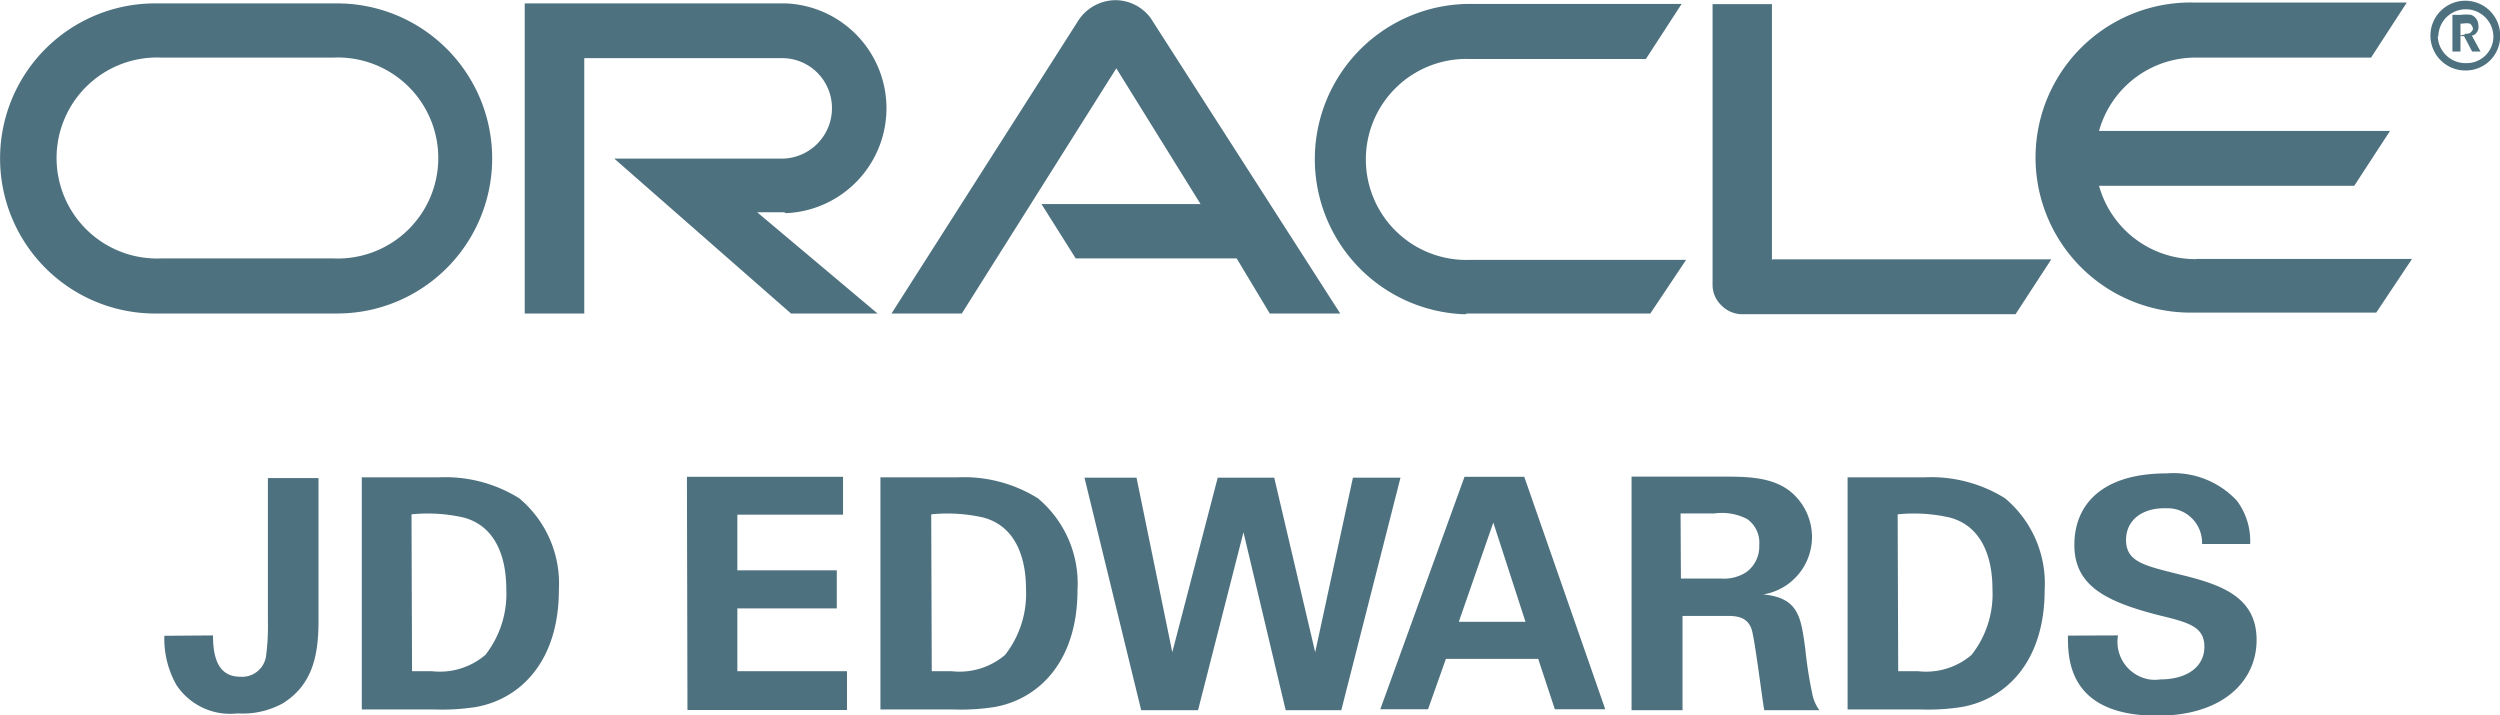 <svg xmlns="http://www.w3.org/2000/svg" viewBox="0 0 139.79 40"><defs><style>.a{fill:#4d717f;}</style></defs><path class="a" d="M687,391.88h8.9l-4.71-7.59L682.55,398h-3.93l10.49-16.45a2.51,2.51,0,0,1,2-1.07,2.46,2.46,0,0,1,2,1L703.71,398h-3.94l-1.85-3.08h-9l-1.89-3M727.85,395v-14.3h-3.32v15.7a1.57,1.57,0,0,0,.5,1.15,1.64,1.64,0,0,0,1.23.49h15.21l2-3.07-15.57,0m-55.19-2.58a5.87,5.87,0,0,0,0-11.73h-14.6V398h3.33V383.72h11.07a2.79,2.79,0,0,1,2.78,2.79,2.82,2.82,0,0,1-2.78,2.83h-9.39L673,398h4.84l-6.73-5.66h1.52M637.53,398h10.09a8.67,8.67,0,0,0,0-17.34H637.54a8.67,8.67,0,1,0-.19,17.34h.19m9.88-3.08h-9.63a5.62,5.62,0,1,1,0-11.23h9.63a5.62,5.62,0,1,1,0,11.23M710.76,398h10.29l2-3H711a5.62,5.62,0,1,1,0-11.23h9.8l2-3.08h-12a8.68,8.68,0,0,0-.21,17.35h.17m40.8-3.08a5.6,5.6,0,0,1-5.42-4.1h14.27l2-3.07H746.14a5.6,5.6,0,0,1,5.41-4.1h9.8l2-3.08h-12a8.67,8.67,0,1,0-.18,17.34h10.47l2-3-12.05,0m13.52-12.42a1.54,1.54,0,0,1,3.08,0A1.49,1.49,0,0,1,766.7,384h-.06a1.55,1.55,0,0,1-1.56-1.51m1.56,1.92a1.92,1.92,0,0,0,1.93-1.92h0a1.95,1.95,0,1,0-2,1.92h0m-.2-3.11a2.19,2.19,0,0,1,.57,0,.63.63,0,0,1,.41.62.32.32,0,0,1,0,.16.52.52,0,0,1-.29.37s0,0-.08,0l.49.9H767l-.45-.86h-.2v.86h-.45V381.3h.53m.17,1.06c.12,0,.28,0,.36-.12a.26.26,0,0,0,.09-.16.46.46,0,0,0-.17-.29,1.12,1.12,0,0,0-.41,0h-.12v.66l.24-.05" transform="translate(-628.77 -380.47)"/><path class="a" d="M640.68,416c0,1.4.38,2.31,1.53,2.31a1.35,1.35,0,0,0,1.43-1.11,12.5,12.5,0,0,0,.11-2v-8h2.83v8c0,2-.38,3.59-2,4.6a4.66,4.66,0,0,1-2.53.56,3.6,3.6,0,0,1-3.41-1.58,5.24,5.24,0,0,1-.68-2.76Z" transform="translate(-628.77 -380.47)"/><path class="a" d="M649,407.16l4.31,0a7.82,7.82,0,0,1,4.49,1.17,6.21,6.21,0,0,1,2.22,5.12c0,4-2.15,6.1-4.62,6.55a12.21,12.21,0,0,1-2.34.14H649ZM651.81,418c.31,0,.78,0,1.1,0a3.93,3.93,0,0,0,3-.91,5.54,5.54,0,0,0,1.17-3.68c0-1.84-.63-3.53-2.38-4a9,9,0,0,0-2.92-.18Z" transform="translate(-628.77 -380.47)"/><path class="a" d="M667.18,407.13h8.73v2.12H670v3.11h5.56v2.13H670V418h6.13v2.17h-8.92Z" transform="translate(-628.77 -380.47)"/><path class="a" d="M678,407.16l4.31,0a7.82,7.82,0,0,1,4.49,1.17,6.21,6.21,0,0,1,2.22,5.12c0,4-2.15,6.1-4.62,6.55a12.21,12.21,0,0,1-2.34.14H678ZM680.87,418c.31,0,.78,0,1.1,0a3.93,3.93,0,0,0,3-.91,5.54,5.54,0,0,0,1.17-3.68c0-1.84-.63-3.53-2.38-4a9,9,0,0,0-2.92-.18Z" transform="translate(-628.77 -380.47)"/><path class="a" d="M692.32,407.18l2,9.76,2.54-9.76h3.16l2.29,9.76,2.11-9.76h2.66l-3.31,13h-3.11l-2.36-9.95-2.54,9.95h-3.18l-3.17-13Z" transform="translate(-628.77 -380.47)"/><path class="a" d="M714,407.13l4.53,13h-2.82l-.93-2.82h-5.16l-1,2.82h-2.67l4.71-13Zm.07,8.11-1.8-5.55-1.93,5.55Z" transform="translate(-628.77 -380.47)"/><path class="a" d="M720,407.12h5c1.44,0,2.9,0,3.95.89a3.3,3.3,0,0,1,1.14,2.51,3.26,3.26,0,0,1-2.73,3.19c2,.18,2.11,1.3,2.35,3a23.77,23.77,0,0,0,.39,2.53,2.31,2.31,0,0,0,.4.94h-3.08c-.13-.72-.53-4-.71-4.53-.25-.74-.94-.74-1.41-.74h-2.45v5.27H720Zm2.76,5.7H725a2.29,2.29,0,0,0,1.42-.36,1.77,1.77,0,0,0,.72-1.51,1.61,1.61,0,0,0-.68-1.46,3.09,3.09,0,0,0-1.84-.31h-1.88Z" transform="translate(-628.77 -380.47)"/><path class="a" d="M732.08,407.16l4.31,0a7.8,7.8,0,0,1,4.49,1.17,6.21,6.21,0,0,1,2.22,5.12c0,4-2.14,6.1-4.62,6.55a12.21,12.21,0,0,1-2.34.14h-4.06ZM734.91,418c.31,0,.78,0,1.1,0a3.91,3.91,0,0,0,3-.91,5.49,5.49,0,0,0,1.17-3.68c0-1.84-.63-3.53-2.38-4a9,9,0,0,0-2.92-.18Z" transform="translate(-628.77 -380.47)"/><path class="a" d="M747.2,416a2.13,2.13,0,0,0,1.75,2.46,2.08,2.08,0,0,0,.61,0c1.52,0,2.47-.72,2.47-1.82s-.81-1.35-2.47-1.75c-3.1-.78-4.8-1.7-4.8-3.95s1.54-4,5.16-4a4.85,4.85,0,0,1,3.93,1.53,3.76,3.76,0,0,1,.74,2.42H751.9a1.93,1.93,0,0,0-1.87-2h-.24c-1.3,0-2.14.71-2.14,1.77,0,1.21,1,1.43,2.83,1.89,2.25.55,4.47,1.16,4.47,3.7,0,2.35-1.94,4.24-5.55,4.24-5,0-5-3.21-5-4.48Z" transform="translate(-628.77 -380.47)"/></svg>